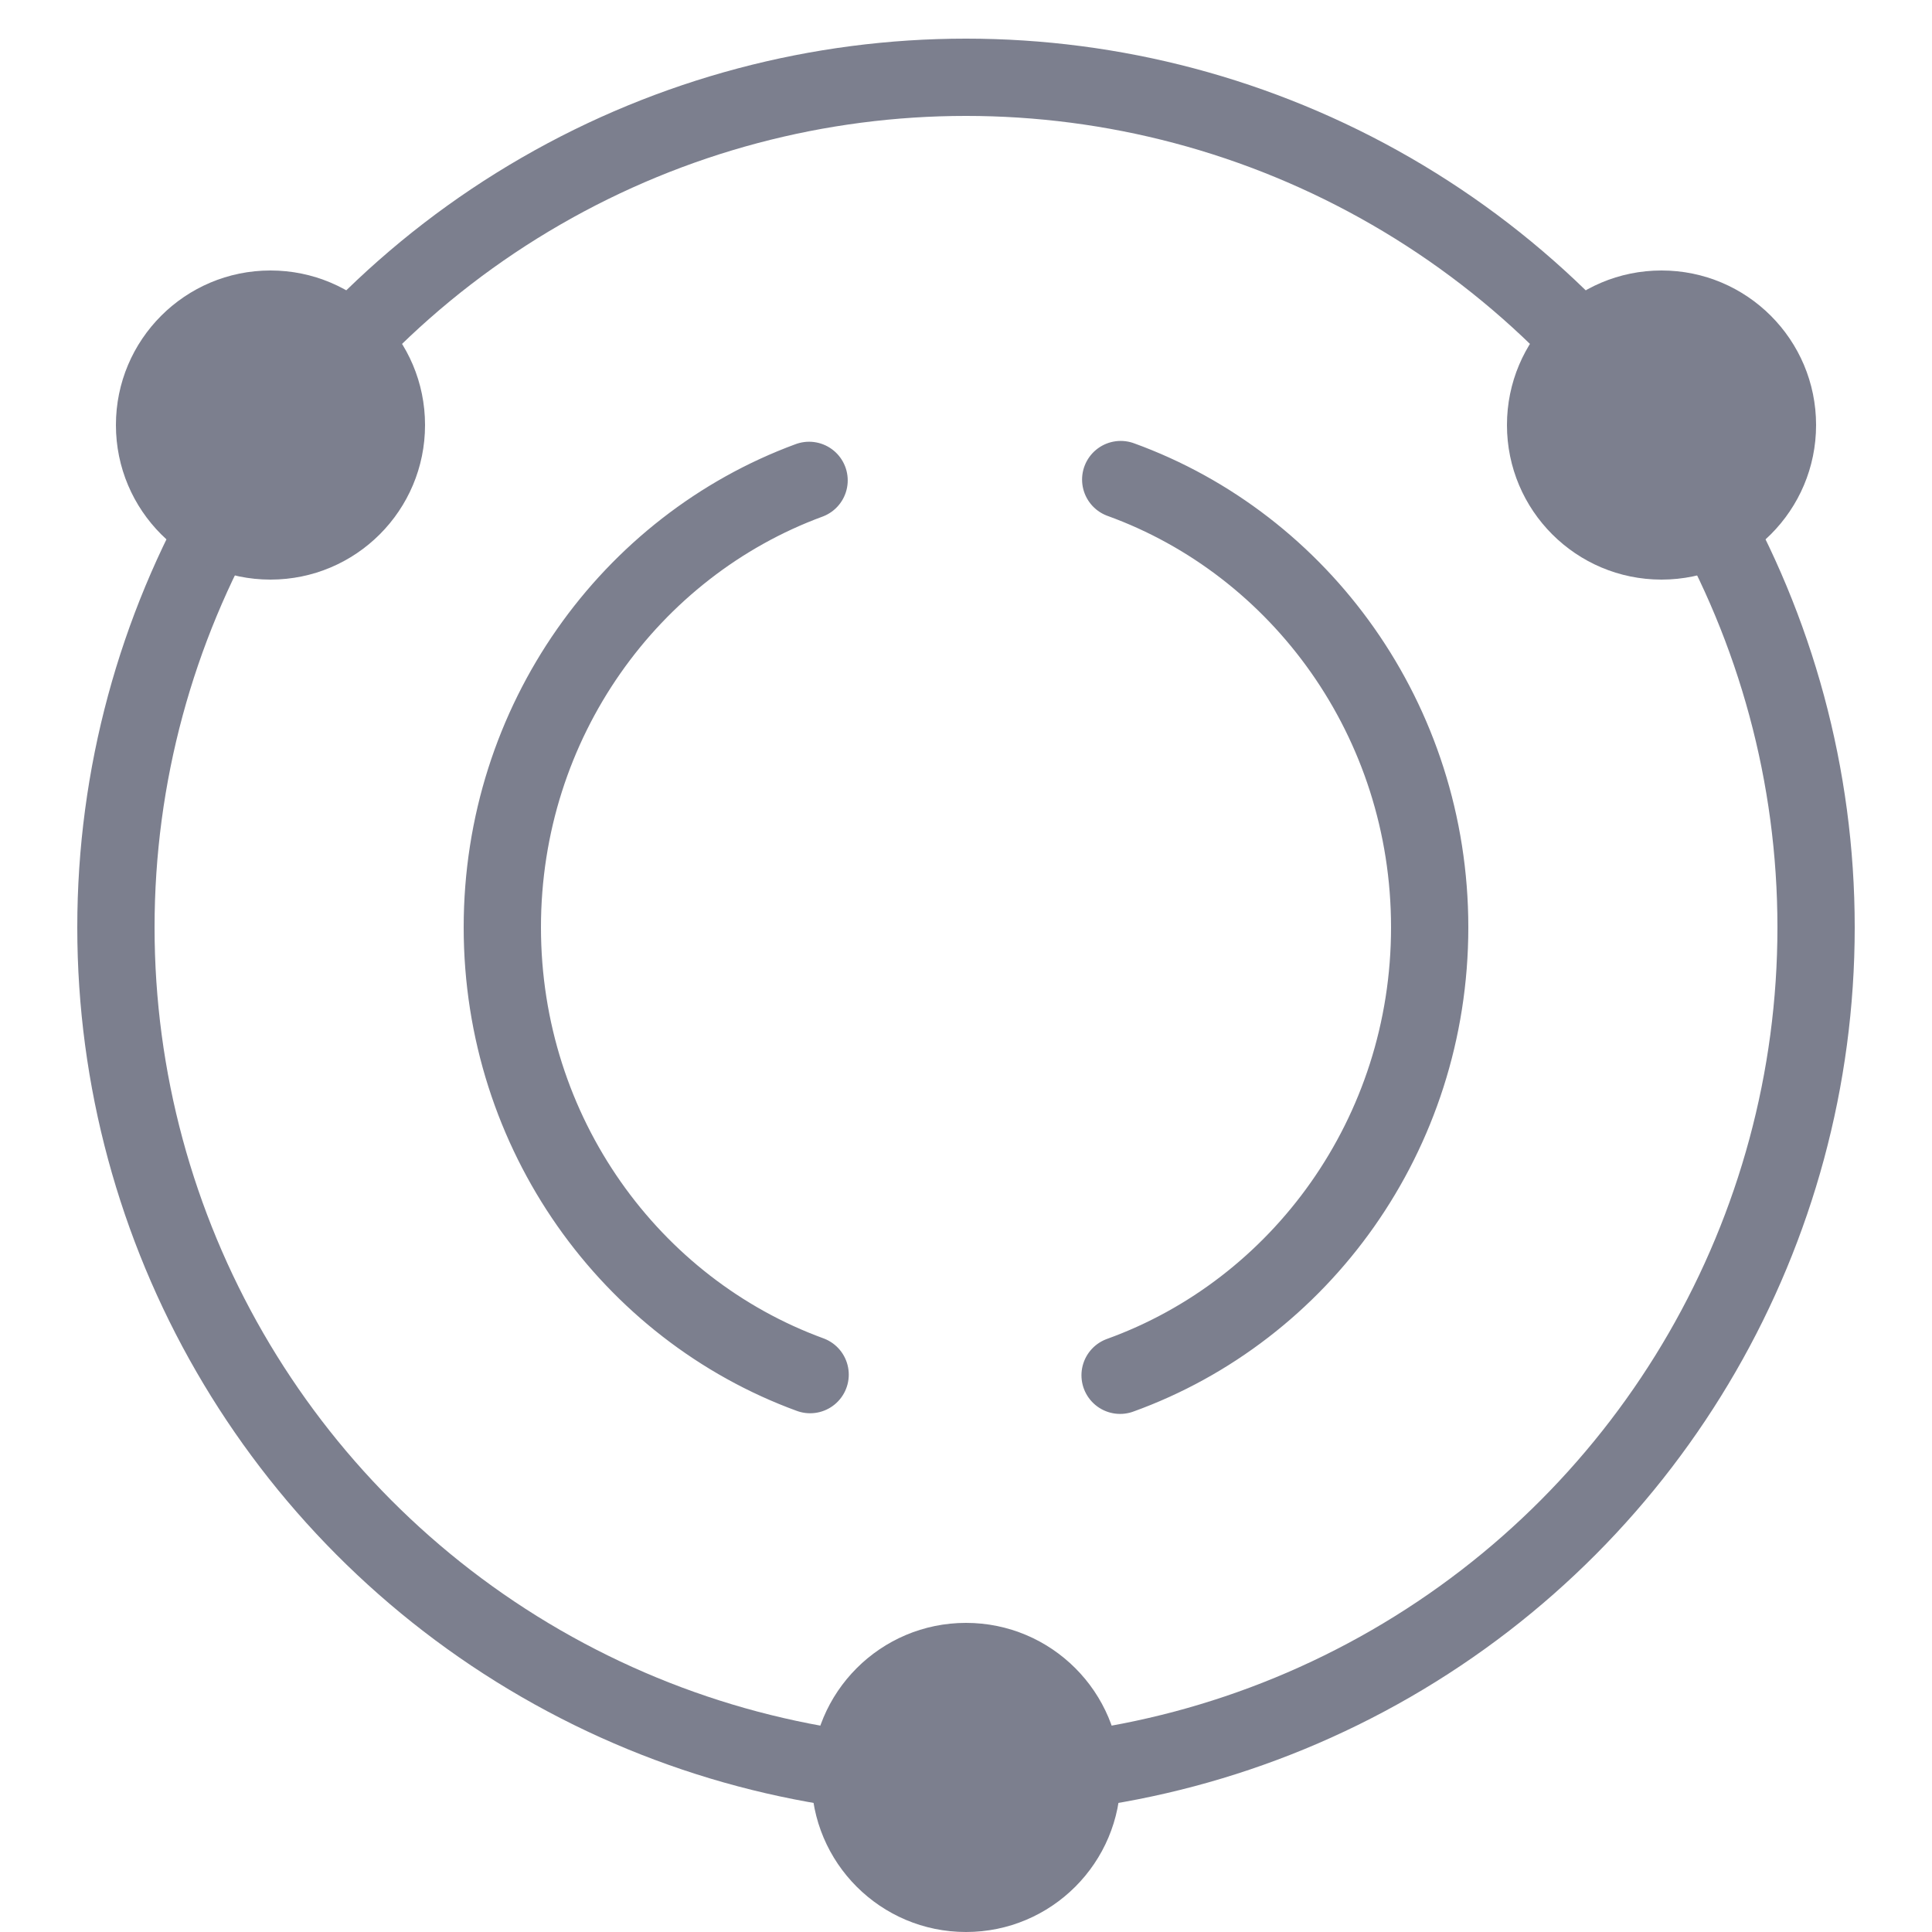 <?xml version="1.0" encoding="UTF-8"?>
<svg width="50px" height="50px" viewBox="0 0 50 50" version="1.1" xmlns="http://www.w3.org/2000/svg" xmlns:xlink="http://www.w3.org/1999/xlink">
    <!-- Generator: Sketch 52.5 (67469) - http://www.bohemiancoding.com/sketch -->
    <title>图标/50/技术/运维</title>
    <desc>Created with Sketch.</desc>
    <g id="图标/50/技术/运维" stroke="none" stroke-width="1" fill="none" fill-rule="evenodd">
        <circle id="椭圆形" stroke="#7C7F8E" stroke-width="2" cx="25" cy="24" r="22"></circle>
        <path d="M20.939,12.432 C16.31,14.136 13,18.672 13,23.999 C13,29.336 16.323,33.878 20.966,35.575 M28.988,35.592 C33.655,33.908 37,29.354 37,23.999 C37,18.65 33.662,14.099 29.004,12.411" id="形状" stroke="#7C7F8E" stroke-width="2" stroke-linecap="round" stroke-linejoin="round"></path>
        <circle id="椭圆形" fill="#7C7F8E" cx="7" cy="11" r="4"></circle>
        <circle id="椭圆形-copy" fill="#7C7F8E" cx="43" cy="11" r="4"></circle>
        <circle id="椭圆形-copy-2" fill="#7C7F8E" cx="25" cy="46" r="4"></circle>
        <rect id="矩形" x="0" y="0" width="50" height="50"></rect>
    </g>
</svg>